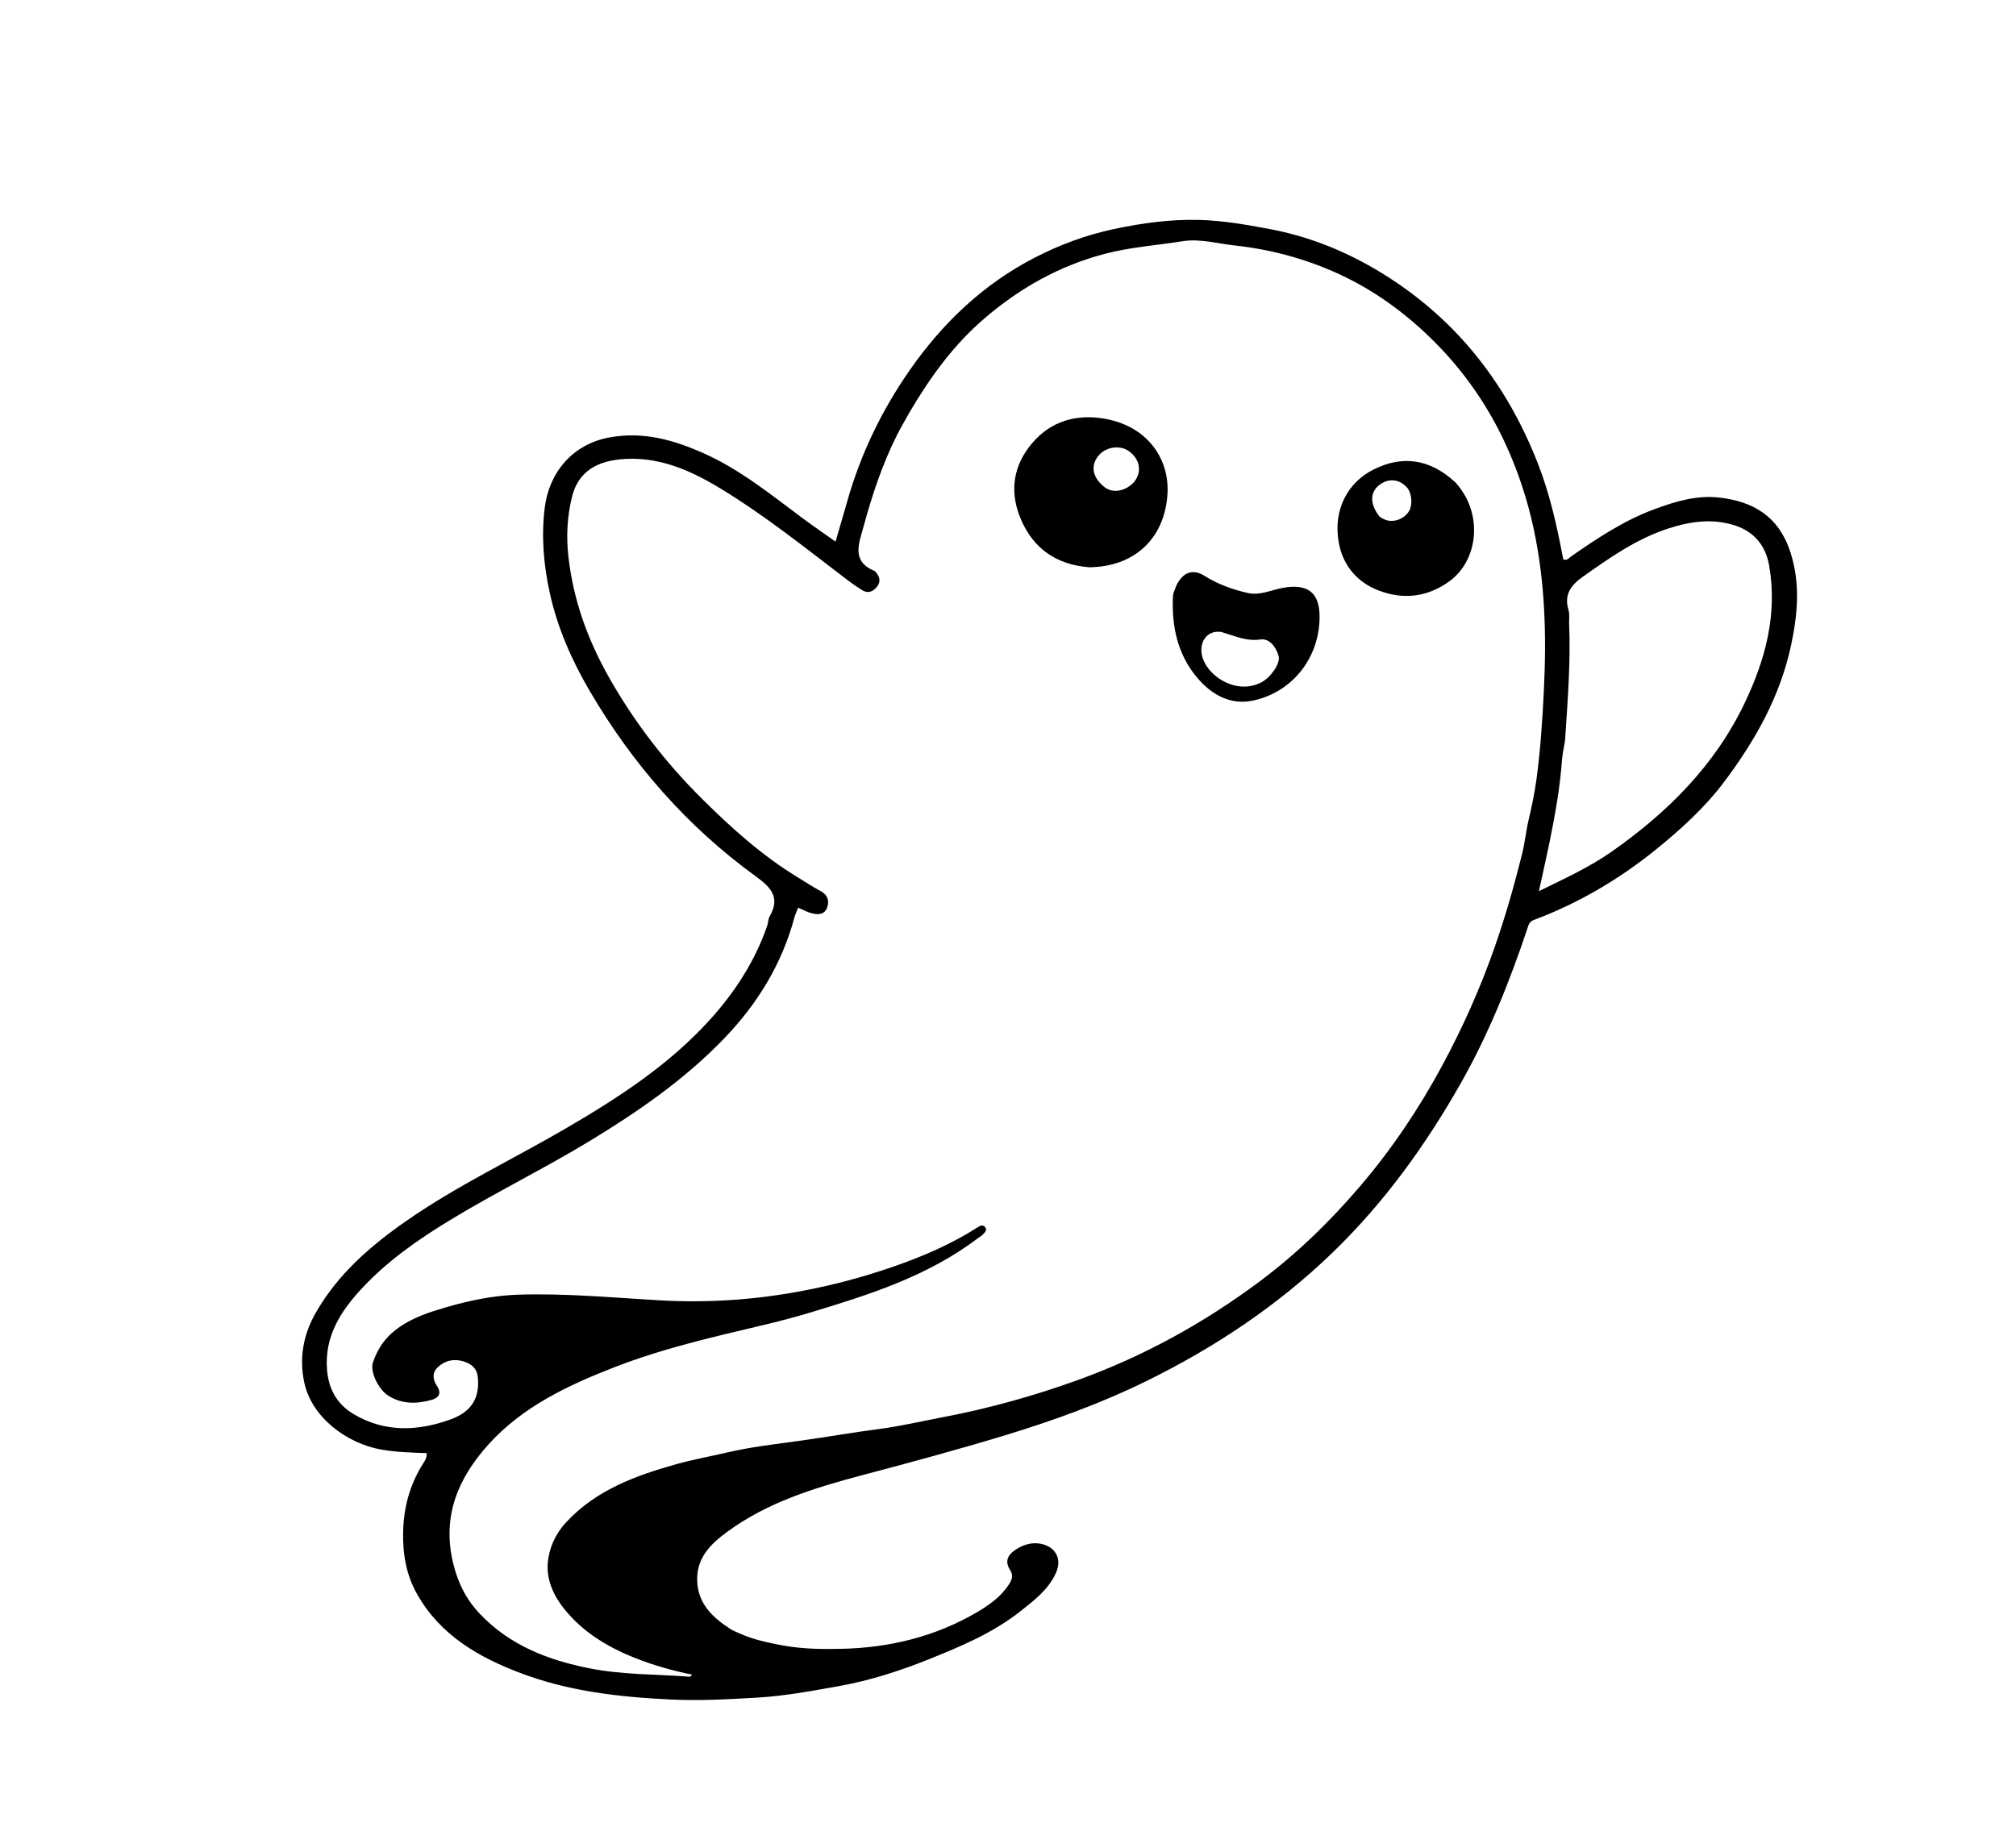 <svg version="1.1" id="Layer_1" xmlns="http://www.w3.org/2000/svg" xmlns:xlink="http://www.w3.org/1999/xlink" x="0px" y="0px"
	 width="100%" viewBox="0 0 1024 928" enable-background="new 0 0 1024 928" xml:space="preserve">
<path fill="#000000" opacity="1" stroke="none" 
	d="
M378.833,831.133 
	C385.266,833.539 391.529,834.802 397.931,835.967 
	C407.698,837.744 417.427,837.844 427.208,837.64 
	C451.684,837.13 474.888,831.526 496.13,819.106 
	C502.417,815.43 508.466,811.169 512.562,804.781 
	C514.134,802.33 514.75,800.188 512.992,797.454 
	C510.481,793.547 511.561,790.263 515.355,787.62 
	C518.464,785.456 522.017,784.029 525.568,784 
	C534.159,783.932 540.37,790.357 536.281,799.24 
	C532.423,807.622 525.368,812.961 518.47,818.425 
	C504.332,829.624 487.863,836.515 471.333,843.125 
	C456.843,848.919 441.958,853.726 426.57,856.49 
	C412.689,858.984 398.832,861.59 384.659,862.422 
	C369.855,863.29 355.129,864.092 340.264,863.37 
	C314.391,862.112 288.778,859.189 264.489,849.997 
	C243.262,841.963 223.861,830.898 211.969,810.057 
	C206.287,800.1 204.549,789.497 204.762,778.374 
	C205.001,765.826 208.182,754.087 214.976,743.411 
	C215.833,742.064 216.853,740.666 216.726,738.223 
	C209.008,737.922 201.26,737.775 193.592,736.405 
	C176.242,733.304 158.319,720.189 154.526,702.245 
	C151.911,689.875 154.033,678.122 160.257,667.143 
	C171.535,647.251 188.325,632.78 206.791,619.964 
	C232.27,602.281 260.306,589.024 287.016,573.477 
	C313.811,557.88 339.808,541.08 360.839,517.762 
	C373.45,503.779 383.484,488.249 389.675,470.376 
	C390.213,468.822 390.121,466.97 390.912,465.597 
	C396.489,455.91 391.606,450.802 383.782,445.123 
	C348.943,419.833 321.111,387.941 299.462,350.889 
	C290.448,335.462 283.177,319.086 279.26,301.257 
	C276.103,286.893 274.925,272.702 276.656,258.19 
	C278.761,240.541 290.382,225.623 309.819,222.172 
	C327.041,219.114 342.292,223.546 357.486,230.312 
	C376.071,238.59 391.682,251.383 407.831,263.371 
	C413.117,267.294 418.558,271.009 424.404,275.158 
	C426.54,267.801 428.489,261.22 430.361,254.617 
	C437.127,230.747 447.756,208.679 461.874,188.347 
	C478.643,164.198 499.455,144.316 525.762,130.788 
	C538.44,124.269 551.724,119.36 565.852,116.35 
	C580.279,113.277 594.675,111.34 609.373,111.731 
	C621.171,112.044 632.719,114.104 644.34,116.25 
	C663.727,119.828 681.644,126.828 698.475,136.703 
	C737.705,159.718 764.607,193.206 781.096,235.322 
	C787.268,251.086 790.906,267.547 794.016,284.11 
	C795.907,285.045 796.835,283.505 797.982,282.706 
	C811.369,273.386 824.906,264.381 840.366,258.668 
	C851.075,254.711 861.933,251.432 873.441,252.786 
	C889.93,254.727 903.45,261.786 909.506,280.834 
	C914.448,296.375 913.159,311.645 909.845,327.379 
	C904.322,353.59 891.607,376.111 875.866,397.068 
	C865.962,410.253 853.7,421.416 840.844,431.785 
	C822.073,446.924 801.497,458.984 778.875,467.445 
	C776.798,468.222 776.415,469.898 775.83,471.649 
	C766.768,498.801 756.131,525.334 742.014,550.254 
	C724.142,581.801 703.047,611.04 676.851,636.348 
	C648.949,663.307 617.002,684.54 582.345,701.593 
	C559.377,712.893 535.272,721.616 510.769,729.076 
	C486.477,736.472 461.964,743.068 437.412,749.573 
	C413.642,755.87 390.029,763.165 369.762,777.919 
	C361.319,784.066 353.736,791.139 354.127,803.044 
	C354.511,814.756 361.909,821.635 370.796,827.43 
	C373.135,828.955 375.907,829.814 378.833,831.133 
M462.363,208.816 
	C460.1,212.885 457.689,216.879 455.602,221.036 
	C448.13,235.914 442.924,251.67 438.59,267.667 
	C436.383,275.812 432.187,285.179 444.227,290.061 
	C444.508,290.175 444.706,290.514 444.924,290.764 
	C447.072,293.232 447.426,295.801 445.197,298.393 
	C443.069,300.868 440.514,301.52 437.668,299.672 
	C435.156,298.041 432.667,296.358 430.286,294.543 
	C408.975,278.312 388.076,261.487 365.072,247.638 
	C349.612,238.33 333.213,231.439 314.629,233.392 
	C301.078,234.815 293.163,241.224 290.412,252.883 
	C288.09,262.726 287.543,272.499 288.73,282.898 
	C291.234,304.831 298.454,324.801 309.127,343.759 
	C322.103,366.809 338.146,387.563 356.938,406.169 
	C371.742,420.827 387.177,434.719 405.089,445.621 
	C409.06,448.037 412.93,450.604 417.032,452.819 
	C420.485,454.683 421.44,457.88 420.004,461.362 
	C418.556,464.874 415.248,464.701 412.267,463.949 
	C409.955,463.365 407.808,462.13 405.42,461.114 
	C404.692,462.993 403.948,464.495 403.521,466.083 
	C397.148,489.768 384.729,509.993 367.862,527.524 
	C347.865,548.308 324.403,564.539 299.828,579.473 
	C276.506,593.646 251.982,605.622 228.659,619.799 
	C212.182,629.815 196.6,640.714 183.509,654.859 
	C172.898,666.324 164.817,678.975 166.104,695.754 
	C166.867,705.705 171.219,713.375 179.514,718.339 
	C195.423,727.86 212.437,727.115 229.061,721.013 
	C240.055,716.979 243.811,709.53 242.657,699.364 
	C242.152,694.913 239.148,692.714 235.262,691.56 
	C230.405,690.119 225.856,691.242 222.286,694.664 
	C219.346,697.481 219.846,700.989 222.029,704.248 
	C224.387,707.768 222.854,710.122 219.417,711.109 
	C211.832,713.29 204.241,713.448 197.263,709.051 
	C192.071,705.781 187.94,696.721 189.374,692.323 
	C191.88,684.633 196.361,678.582 203.192,673.975 
	C210.51,669.039 218.55,666.44 226.919,664.022 
	C238.936,660.549 251.035,658.099 263.518,657.71 
	C287.519,656.963 311.388,659.247 335.315,660.605 
	C359.076,661.954 382.789,660.397 406.334,656.034 
	C422.535,653.032 438.36,648.828 453.847,643.456 
	C468.6,638.339 482.965,632.147 496.236,623.728 
	C497.513,622.918 499.025,621.845 500.264,623.294 
	C501.794,625.082 500.017,626.304 498.896,627.453 
	C498.326,628.038 497.531,628.397 496.87,628.902 
	C471.223,648.466 441.02,657.917 410.798,667.028 
	C396.539,671.326 381.898,674.47 367.396,678.004 
	C348.543,682.599 329.74,687.658 311.63,694.755 
	C288.127,703.965 265.394,714.646 248.062,733.876 
	C232.718,750.9 224.562,770.05 230.037,793.618 
	C232.373,803.674 236.636,812.333 243.605,819.723 
	C258.873,835.913 278.514,843.433 299.758,847.604 
	C315.986,850.789 332.52,850.533 348.927,851.699 
	C349.721,851.755 350.953,852.278 351.383,850.7 
	C341.54,848.735 332.012,846.027 322.709,842.344 
	C308.689,836.793 296.118,829.234 286.607,817.379 
	C281.201,810.641 277.521,802.662 278.245,793.987 
	C278.879,786.381 282.098,779.254 287.508,773.405 
	C302.735,756.945 322.875,749.628 343.611,743.807 
	C351.846,741.496 360.403,739.975 368.75,738.011 
	C381.239,735.073 393.914,733.652 406.515,731.903 
	C420,730.031 433.418,727.664 446.929,725.905 
	C457.516,724.526 468.088,722.008 478.644,720.014 
	C501.995,715.604 524.746,709.265 547.04,701.246 
	C580.413,689.242 611.249,672.3 639.625,651.15 
	C658.606,637.004 675.565,620.526 690.98,602.465 
	C706.938,583.767 720.568,563.481 732.224,541.937 
	C742.884,522.234 752.026,501.819 759.413,480.572 
	C764.768,465.171 769.197,449.566 773.136,433.789 
	C774.538,428.17 775.085,422.321 776.398,416.724 
	C778.03,409.773 779.511,402.76 780.453,395.758 
	C782.468,380.777 783.456,365.688 784.195,350.55 
	C785.539,323.031 784.849,295.833 779.036,268.766 
	C775.808,253.738 771.059,239.314 764.67,225.464 
	C754.597,203.629 740.621,184.471 722.914,168.155 
	C709.615,155.901 694.843,145.768 678.269,138.392 
	C661.919,131.116 644.723,126.598 627.037,124.693 
	C618.321,123.755 609.567,121.138 600.742,122.541 
	C587.491,124.647 574.099,125.532 560.987,128.998 
	C537.966,135.084 517.981,146.386 500.081,161.718 
	C484.74,174.858 472.963,190.91 462.363,208.816 
M794.961,376.062 
	C794.417,379.507 793.628,382.934 793.372,386.401 
	C792.346,400.331 789.894,414.037 787.102,427.691 
	C785.46,435.719 783.633,443.71 781.667,452.736 
	C794.856,446.248 807.344,440.583 818.694,432.609 
	C847.031,412.699 870.979,388.926 886.129,357.257 
	C896.721,335.114 902.931,312.098 898.625,287.363 
	C896.93,277.623 891.441,270.38 881.644,267.086 
	C870.077,263.197 858.644,264.834 847.462,268.463 
	C831.284,273.713 817.518,283.39 803.809,293.12 
	C797.924,297.296 794.329,302.137 796.692,309.852 
	C797.351,312.003 796.92,314.485 797.018,316.813 
	C797.836,336.306 796.278,355.72 794.961,376.062 
z"/>
<path fill="#000000" opacity="1" stroke="none" 
	d="
M553.144,288.176 
	C536.632,286.849 525.099,278.831 518.7,264.157 
	C513.133,251.393 513.999,238.757 522.475,227.392 
	C531.406,215.417 543.925,210.537 558.457,212.322 
	C582.038,215.217 594.32,232.518 592.976,251.441 
	C591.388,273.781 576.042,288.021 553.144,288.176 
M560.516,247.047 
	C565.771,251.804 573.626,248.442 576.668,244.038 
	C580.079,239.099 578.72,233.017 573.436,229.221 
	C568.743,225.85 561.408,227.038 557.757,231.76 
	C553.994,236.626 554.814,242.22 560.516,247.047 
z"/>
<path fill="#000000" opacity="1" stroke="none" 
	d="
M739.103,244.907 
	C753.689,260.696 750.868,284.566 736.356,295.189 
	C725.33,303.26 713.051,304.849 700.388,300.039 
	C689.14,295.767 681.952,286.98 679.952,275.354 
	C677.066,258.575 684.841,244.97 697.606,238.555 
	C712.277,231.182 726.162,233.052 739.103,244.907 
M700.91,262.63 
	C701.942,263.157 702.925,263.828 704.013,264.186 
	C708.203,265.566 713.299,263.568 715.666,259.714 
	C717.646,256.49 717.113,250.348 714.615,247.61 
	C711.258,243.93 706.785,243.004 702.611,245.124 
	C695.936,248.513 694.992,255.483 700.91,262.63 
z"/>
<path fill="#000000" opacity="1" stroke="none" 
	d="
M597.405,297.713 
	C600.552,290.877 605.753,288.734 611.688,292.471 
	C618.561,296.798 625.898,299.453 633.716,301.23 
	C639.924,302.641 645.519,299.792 651.27,298.707 
	C664.15,296.274 670.506,300.854 670.263,314.057 
	C669.876,335.041 655.787,351.923 636.232,355.951 
	C624.929,358.28 615.51,352.907 608.404,344.654 
	C598.154,332.749 595.021,318.242 595.804,302.808 
	C595.885,301.215 596.76,299.663 597.405,297.713 
M620.407,321.064 
	C612.463,319.857 608.514,327.207 610.91,334.378 
	C614.166,344.122 628.486,353.163 640.899,346.522 
	C645.483,344.069 650.431,337.036 649.467,333.362 
	C648.232,328.655 644.677,324.193 640.257,324.853 
	C633.104,325.921 627.402,323.134 620.407,321.064 
z"/>
</svg>
